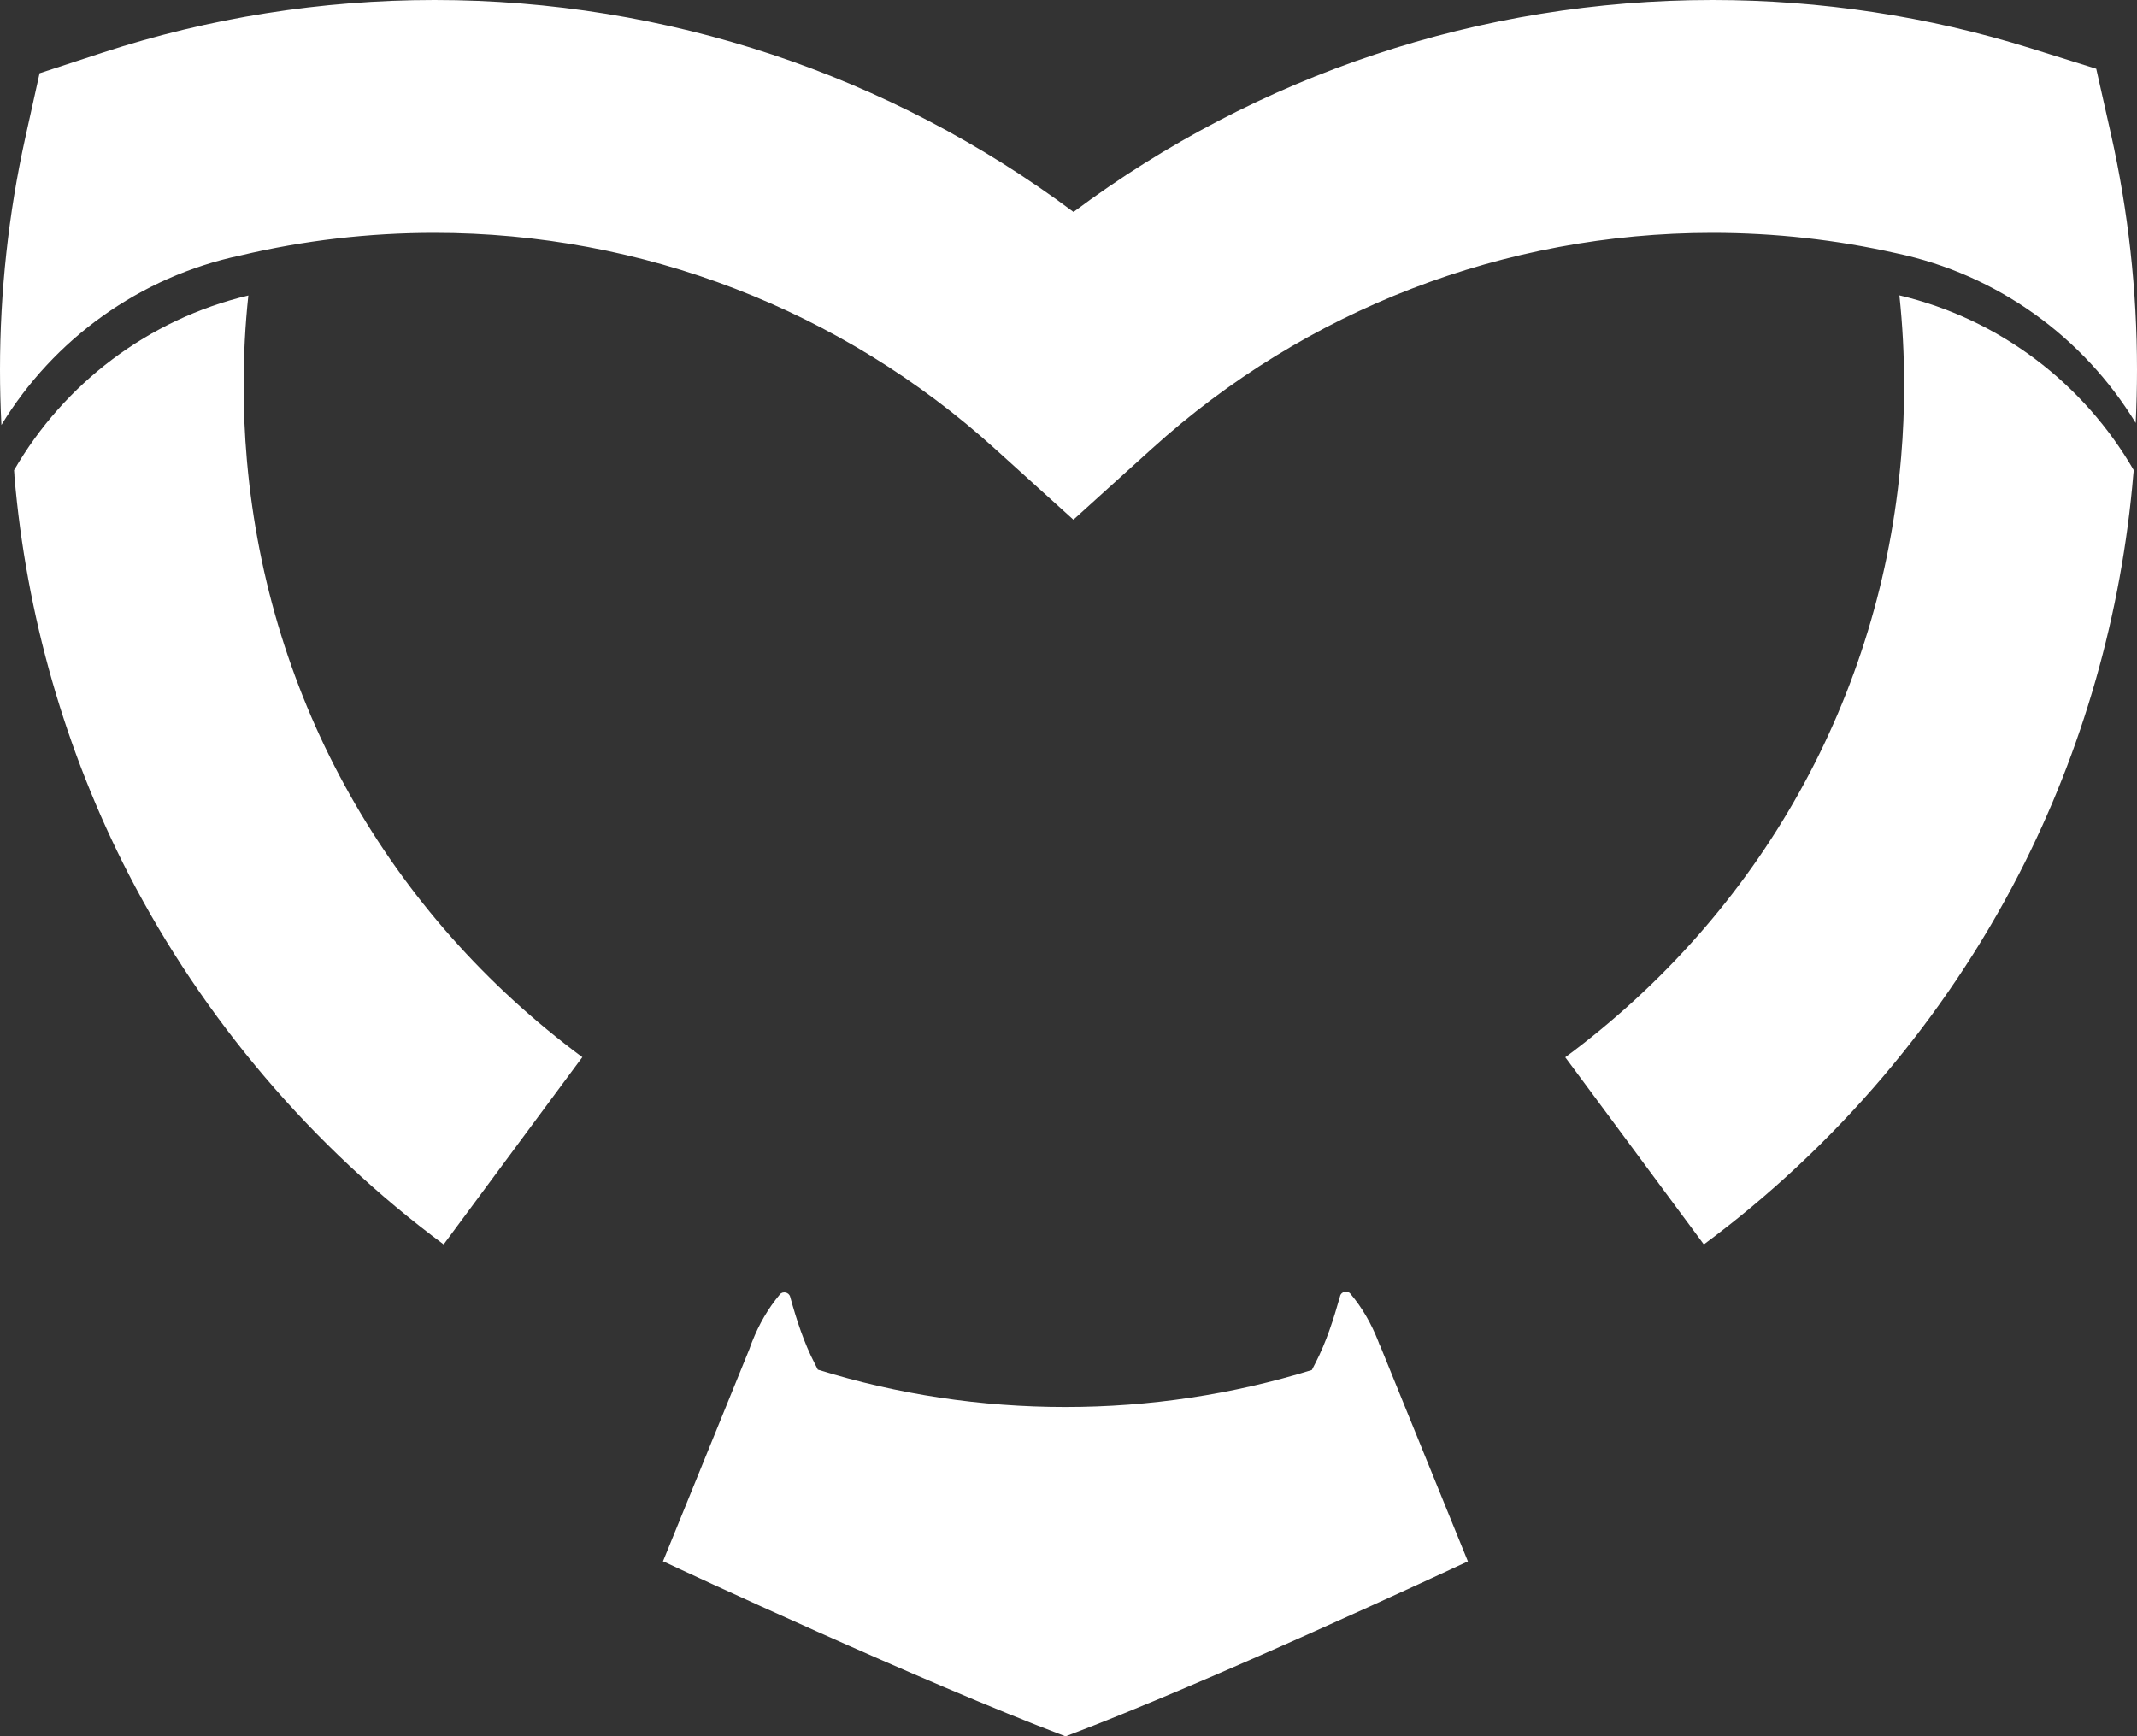 <?xml version="1.0" encoding="UTF-8"?>
<svg id="Layer_2" data-name="Layer 2" xmlns="http://www.w3.org/2000/svg" viewBox="0 0 180.87 146.97">
  <rect x="0" y="0" width="180.87" height="146.97" fill="#333333" stroke="none"/>
  <defs>
    <style>
      .cls-1 {
        fill: #fff;
      }
    </style>
  </defs>
  <g id="Layer_1-2" data-name="Layer 1">
    <g>
      <path class="cls-1" d="m180.59,39.79c0,.11-.02.23-.03.34-.99,11.8-4.28,23.37-9.68,33.85-6.32,12.27-15.55,23.11-26.67,31.35l-11.55-15.6-.18-.24c16.59-12.29,26.74-30.56,28.43-50.83.17-2,.25-4.01.25-6.05,0-2.55-.13-5.09-.4-7.61h0c8.48,2,15.6,7.47,19.83,14.79Z"/>
      <path class="cls-1" d="m180.87,31.28c0,1.51-.04,3.01-.11,4.52-4.42-7.26-11.7-12.57-20.28-14.37h0c-5.07-1.14-10.28-1.72-15.55-1.72-17.58,0-34.44,6.49-47.46,18.29l-6.62,5.99-6.62-5.99c-13.02-11.79-29.87-18.29-47.46-18.29-5.56,0-11.06.64-16.41,1.91C11.81,23.42,4.53,28.72.12,35.97c-.08-1.56-.12-3.12-.12-4.68,0-6.6.72-13.2,2.13-19.59l1.22-5.5,5.35-1.75C17.74,1.5,27.19,0,36.78,0c19.61,0,38.52,6.32,54.08,17.94C106.42,6.32,125.32,0,144.93,0c9.16,0,18.21,1.37,26.89,4.07l5.6,1.75,1.25,5.55c1.46,6.5,2.2,13.2,2.2,19.91Z"/>
      <path class="cls-1" d="m49.28,89.49l-.18.24-11.55,15.6c-11.12-8.24-20.34-19.08-26.67-31.35C5.51,63.55,2.22,52.03,1.22,40.29c0-.02,0-.05,0-.07-.01-.14-.02-.28-.03-.42,4.23-7.32,11.35-12.78,19.83-14.79-.27,2.52-.4,5.06-.4,7.61,0,2.11.09,4.19.27,6.26,0,.08.01.16.02.23,1.8,20.08,11.92,38.18,28.39,50.38Z"/>
      <path class="cls-1" d="m116.79,113.9s0,0,0,0c-.05-.13-.1-.27-.15-.4-.58-1.47-1.35-2.82-2.34-3.99-.25-.32-.8-.19-.88.2-.55,1.95-1.16,3.87-2.08,5.65-.11.21-.21.41-.31.6-6.72,2.07-13.71,3.13-20.86,3.13s-14.2-1.06-20.95-3.16c-.09-.17-.17-.34-.26-.51-.92-1.78-1.54-3.69-2.08-5.65-.09-.39-.63-.52-.88-.2-.99,1.18-1.76,2.52-2.34,3.99-.08.2-.16.41-.23.62l-7.32,17.98s0,0,0,0h.01s.01.01.02.01h.03c1.27.61,21.93,10.23,33.97,14.78l.04.02c11.95-4.5,32.41-14.04,33.97-14.77.03-.01.05-.02.06-.03.02,0,.03-.01.03-.01,0,0,0,0,0,0l-7.43-18.26Z"/>
    </g>
  </g>
</svg>